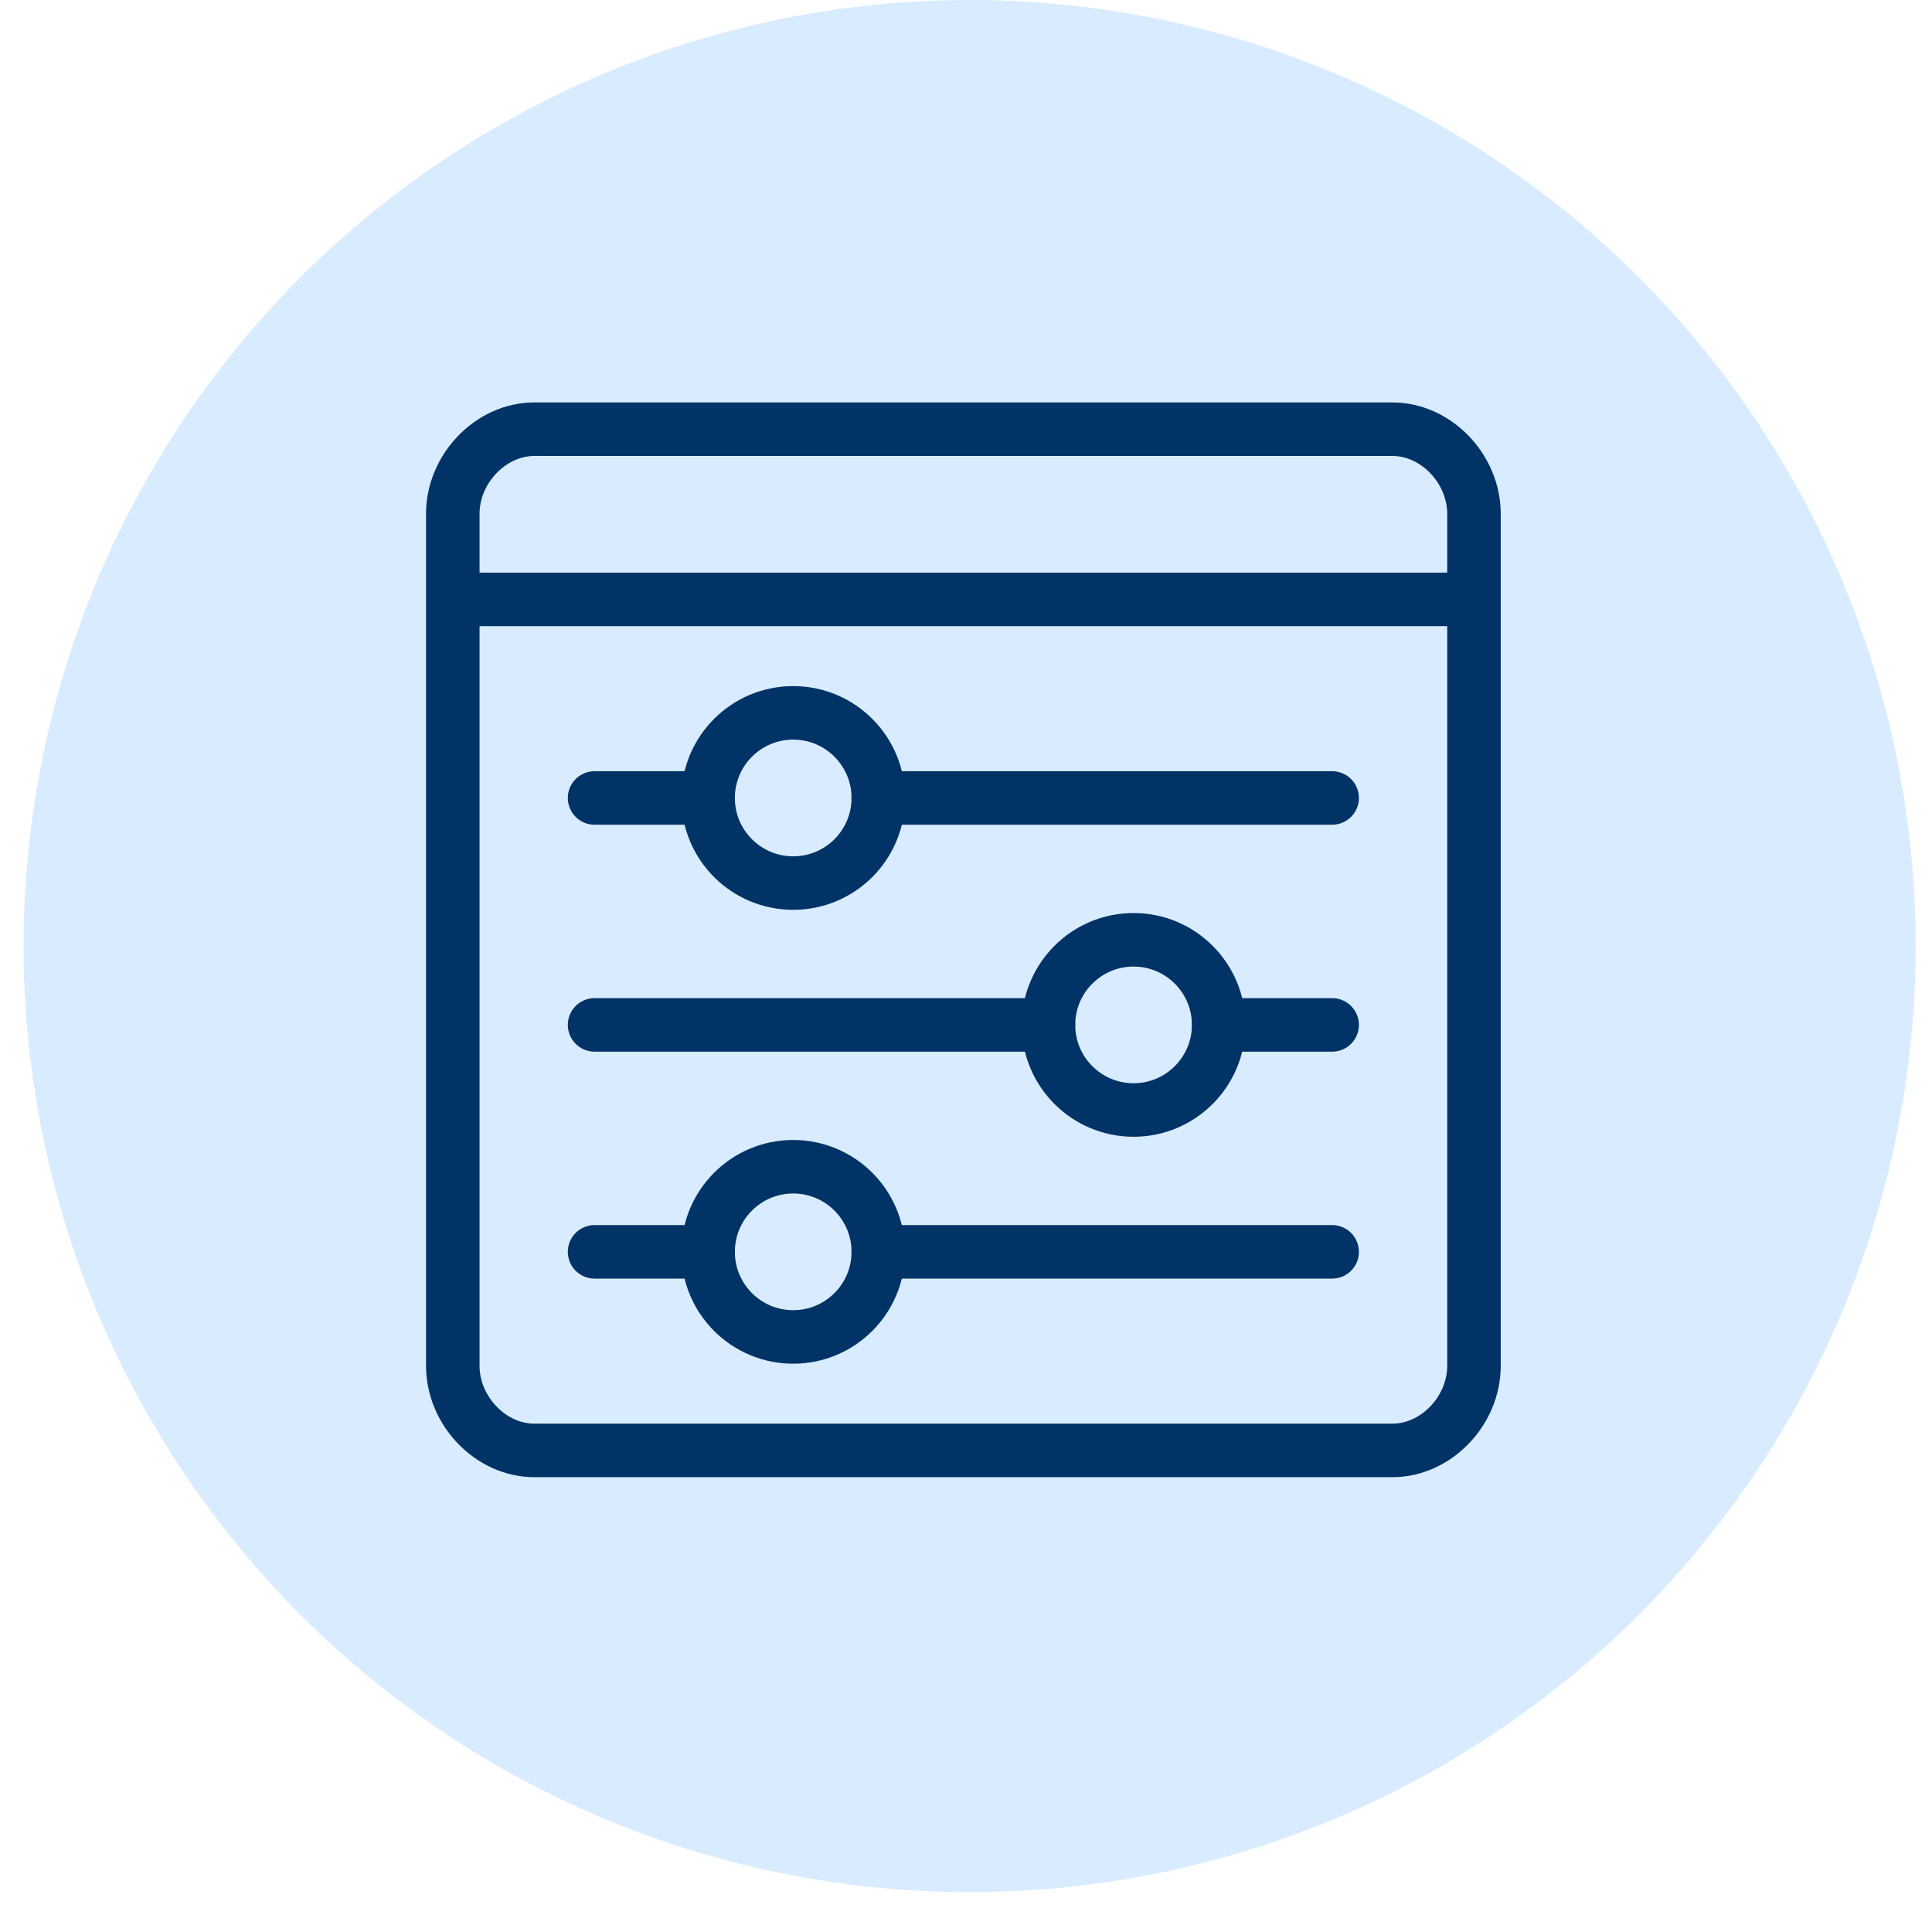 <svg width="41" height="41" viewBox="0 0 41 41" fill="none" xmlns="http://www.w3.org/2000/svg">
<circle cx="20.577" cy="20.077" r="20.077" fill="#D9ECFF"/>
<path d="M29.551 30.78H11.338C10.416 30.78 9.609 29.942 9.609 28.984V10.904C9.609 9.947 10.416 9.108 11.338 9.108H29.551C30.473 9.108 31.28 9.947 31.28 10.904V28.984C31.28 29.942 30.473 30.78 29.551 30.78Z" stroke="#023366" stroke-width="1.136" stroke-miterlimit="10"/>
<path d="M9.609 12.72H31.329" stroke="#023366" stroke-width="1.136" stroke-miterlimit="10"/>
<path d="M18.638 16.934L28.27 16.934" stroke="#023366" stroke-width="1.136" stroke-miterlimit="10" stroke-linecap="round" stroke-linejoin="round"/>
<path d="M12.618 16.934L15.026 16.934" stroke="#023366" stroke-width="1.136" stroke-miterlimit="10" stroke-linecap="round" stroke-linejoin="round"/>
<path d="M16.833 18.74C17.83 18.74 18.639 17.932 18.639 16.934C18.639 15.937 17.83 15.128 16.833 15.128C15.835 15.128 15.027 15.937 15.027 16.934C15.027 17.932 15.835 18.74 16.833 18.74Z" stroke="#023366" stroke-width="1.136" stroke-miterlimit="10" stroke-linecap="round" stroke-linejoin="round"/>
<path d="M18.638 26.566L28.27 26.566" stroke="#023366" stroke-width="1.136" stroke-miterlimit="10" stroke-linecap="round" stroke-linejoin="round"/>
<path d="M12.618 26.566L15.026 26.566" stroke="#023366" stroke-width="1.136" stroke-miterlimit="10" stroke-linecap="round" stroke-linejoin="round"/>
<path d="M16.833 28.372C17.83 28.372 18.639 27.563 18.639 26.566C18.639 25.569 17.83 24.76 16.833 24.76C15.835 24.76 15.027 25.569 15.027 26.566C15.027 27.563 15.835 28.372 16.833 28.372Z" stroke="#023366" stroke-width="1.136" stroke-miterlimit="10" stroke-linecap="round" stroke-linejoin="round"/>
<path d="M22.25 21.75L12.618 21.75" stroke="#023366" stroke-width="1.136" stroke-miterlimit="10" stroke-linecap="round" stroke-linejoin="round"/>
<path d="M28.27 21.75L25.862 21.75" stroke="#023366" stroke-width="1.136" stroke-miterlimit="10" stroke-linecap="round" stroke-linejoin="round"/>
<path d="M24.056 19.944C23.059 19.944 22.25 20.753 22.25 21.75C22.25 22.747 23.059 23.556 24.056 23.556C25.053 23.556 25.862 22.747 25.862 21.75C25.862 20.753 25.053 19.944 24.056 19.944Z" stroke="#023366" stroke-width="1.136" stroke-miterlimit="10" stroke-linecap="round" stroke-linejoin="round"/>
</svg>
